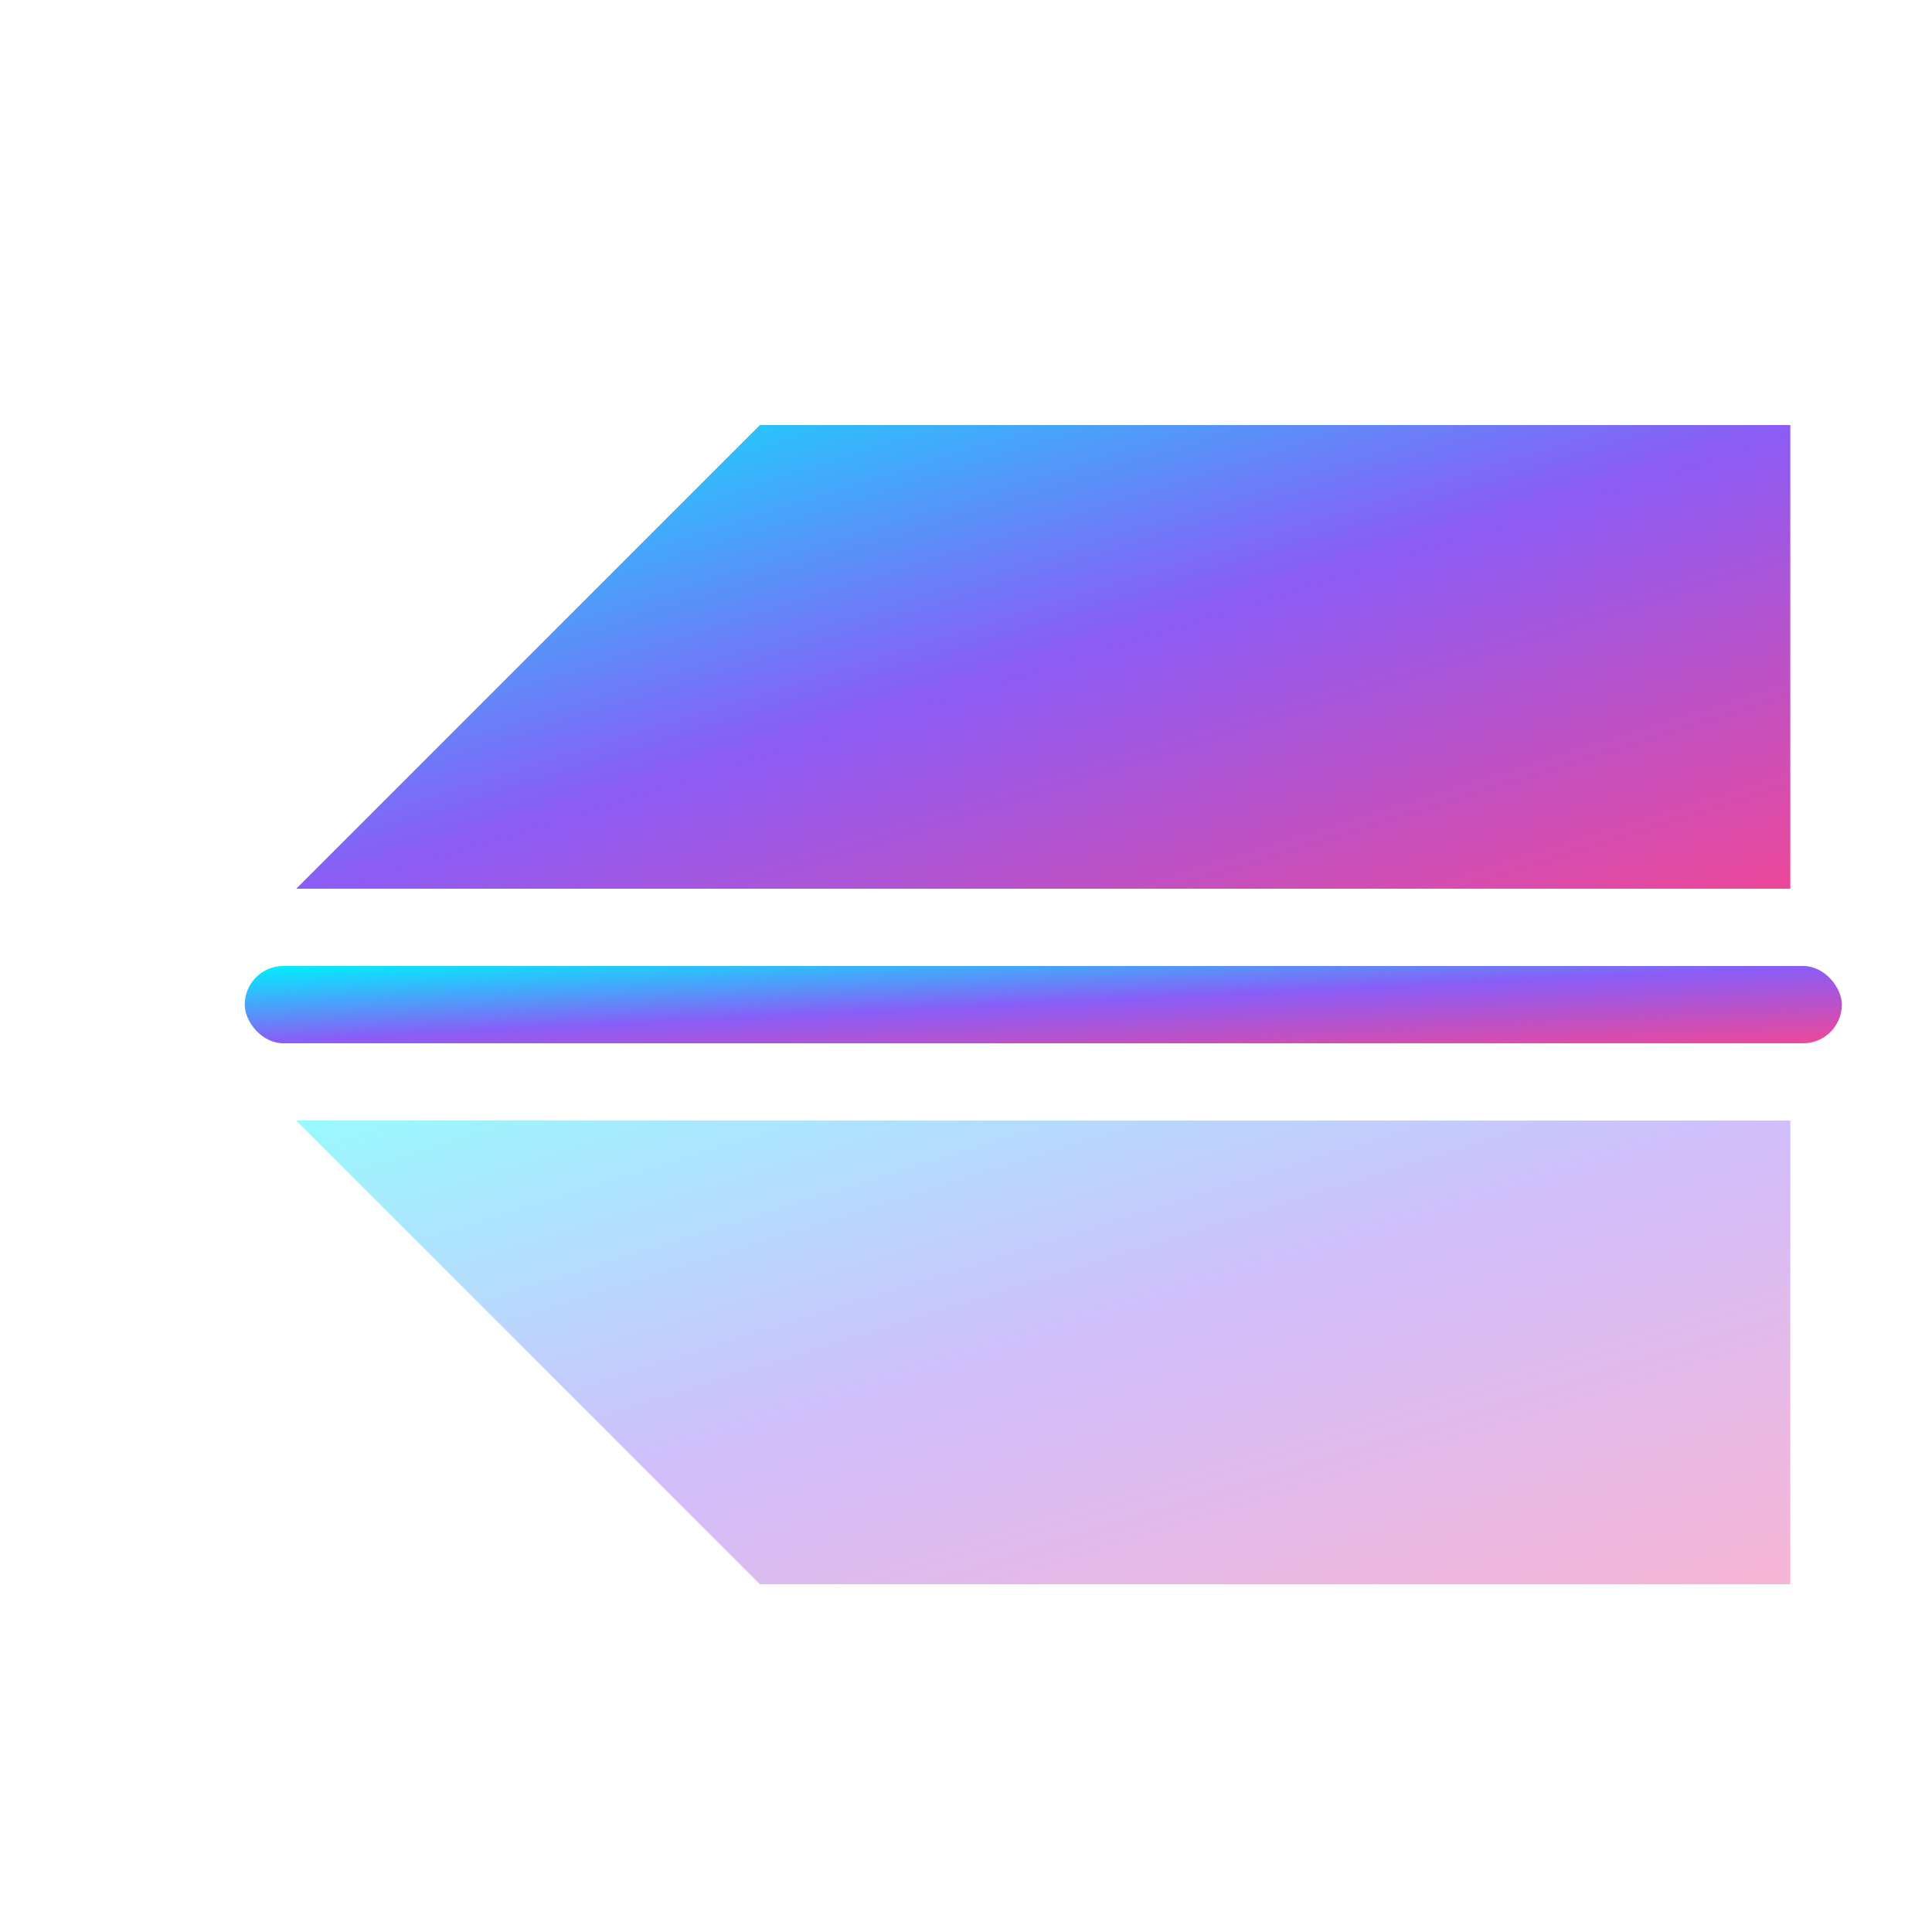 <?xml version="1.0" encoding="UTF-8"?>
<svg xmlns="http://www.w3.org/2000/svg" viewBox="0 0 450 450" width="450" height="450">
  <defs>
    <!-- Main gradient -->
    <linearGradient id="mirraGradient" x1="0%" y1="0%" x2="100%" y2="100%">
      <stop offset="0%" stop-color="#00f0ff"/>
      <stop offset="50%" stop-color="#8b5cf6"/>
      <stop offset="100%" stop-color="#ec4899"/>
    </linearGradient>
    
    <!-- Reflection gradient -->
    <linearGradient id="mirraReflection" x1="0%" y1="0%" x2="100%" y2="100%">
      <stop offset="0%" stop-color="#00f0ff" stop-opacity="0.4"/>
      <stop offset="50%" stop-color="#8b5cf6" stop-opacity="0.4"/>
      <stop offset="100%" stop-color="#ec4899" stop-opacity="0.4"/>
    </linearGradient>
  </defs>
  
  <!-- ICON centered -->
  <g transform="translate(21, 0)">
    <!-- Top shape -->
    <path 
      d="M48 207 L156 99 L396 99 L396 207 Z" 
      fill="url(#mirraGradient)"
    />
    
    <!-- Center line -->
    <rect 
      x="36" 
      y="225" 
      width="372" 
      height="18" 
      rx="9" 
      fill="url(#mirraGradient)"
    />
    
    <!-- Bottom reflection -->
    <path 
      d="M48 261 L156 369 L396 369 L396 261 Z" 
      fill="url(#mirraReflection)"
    />
  </g>
</svg>
